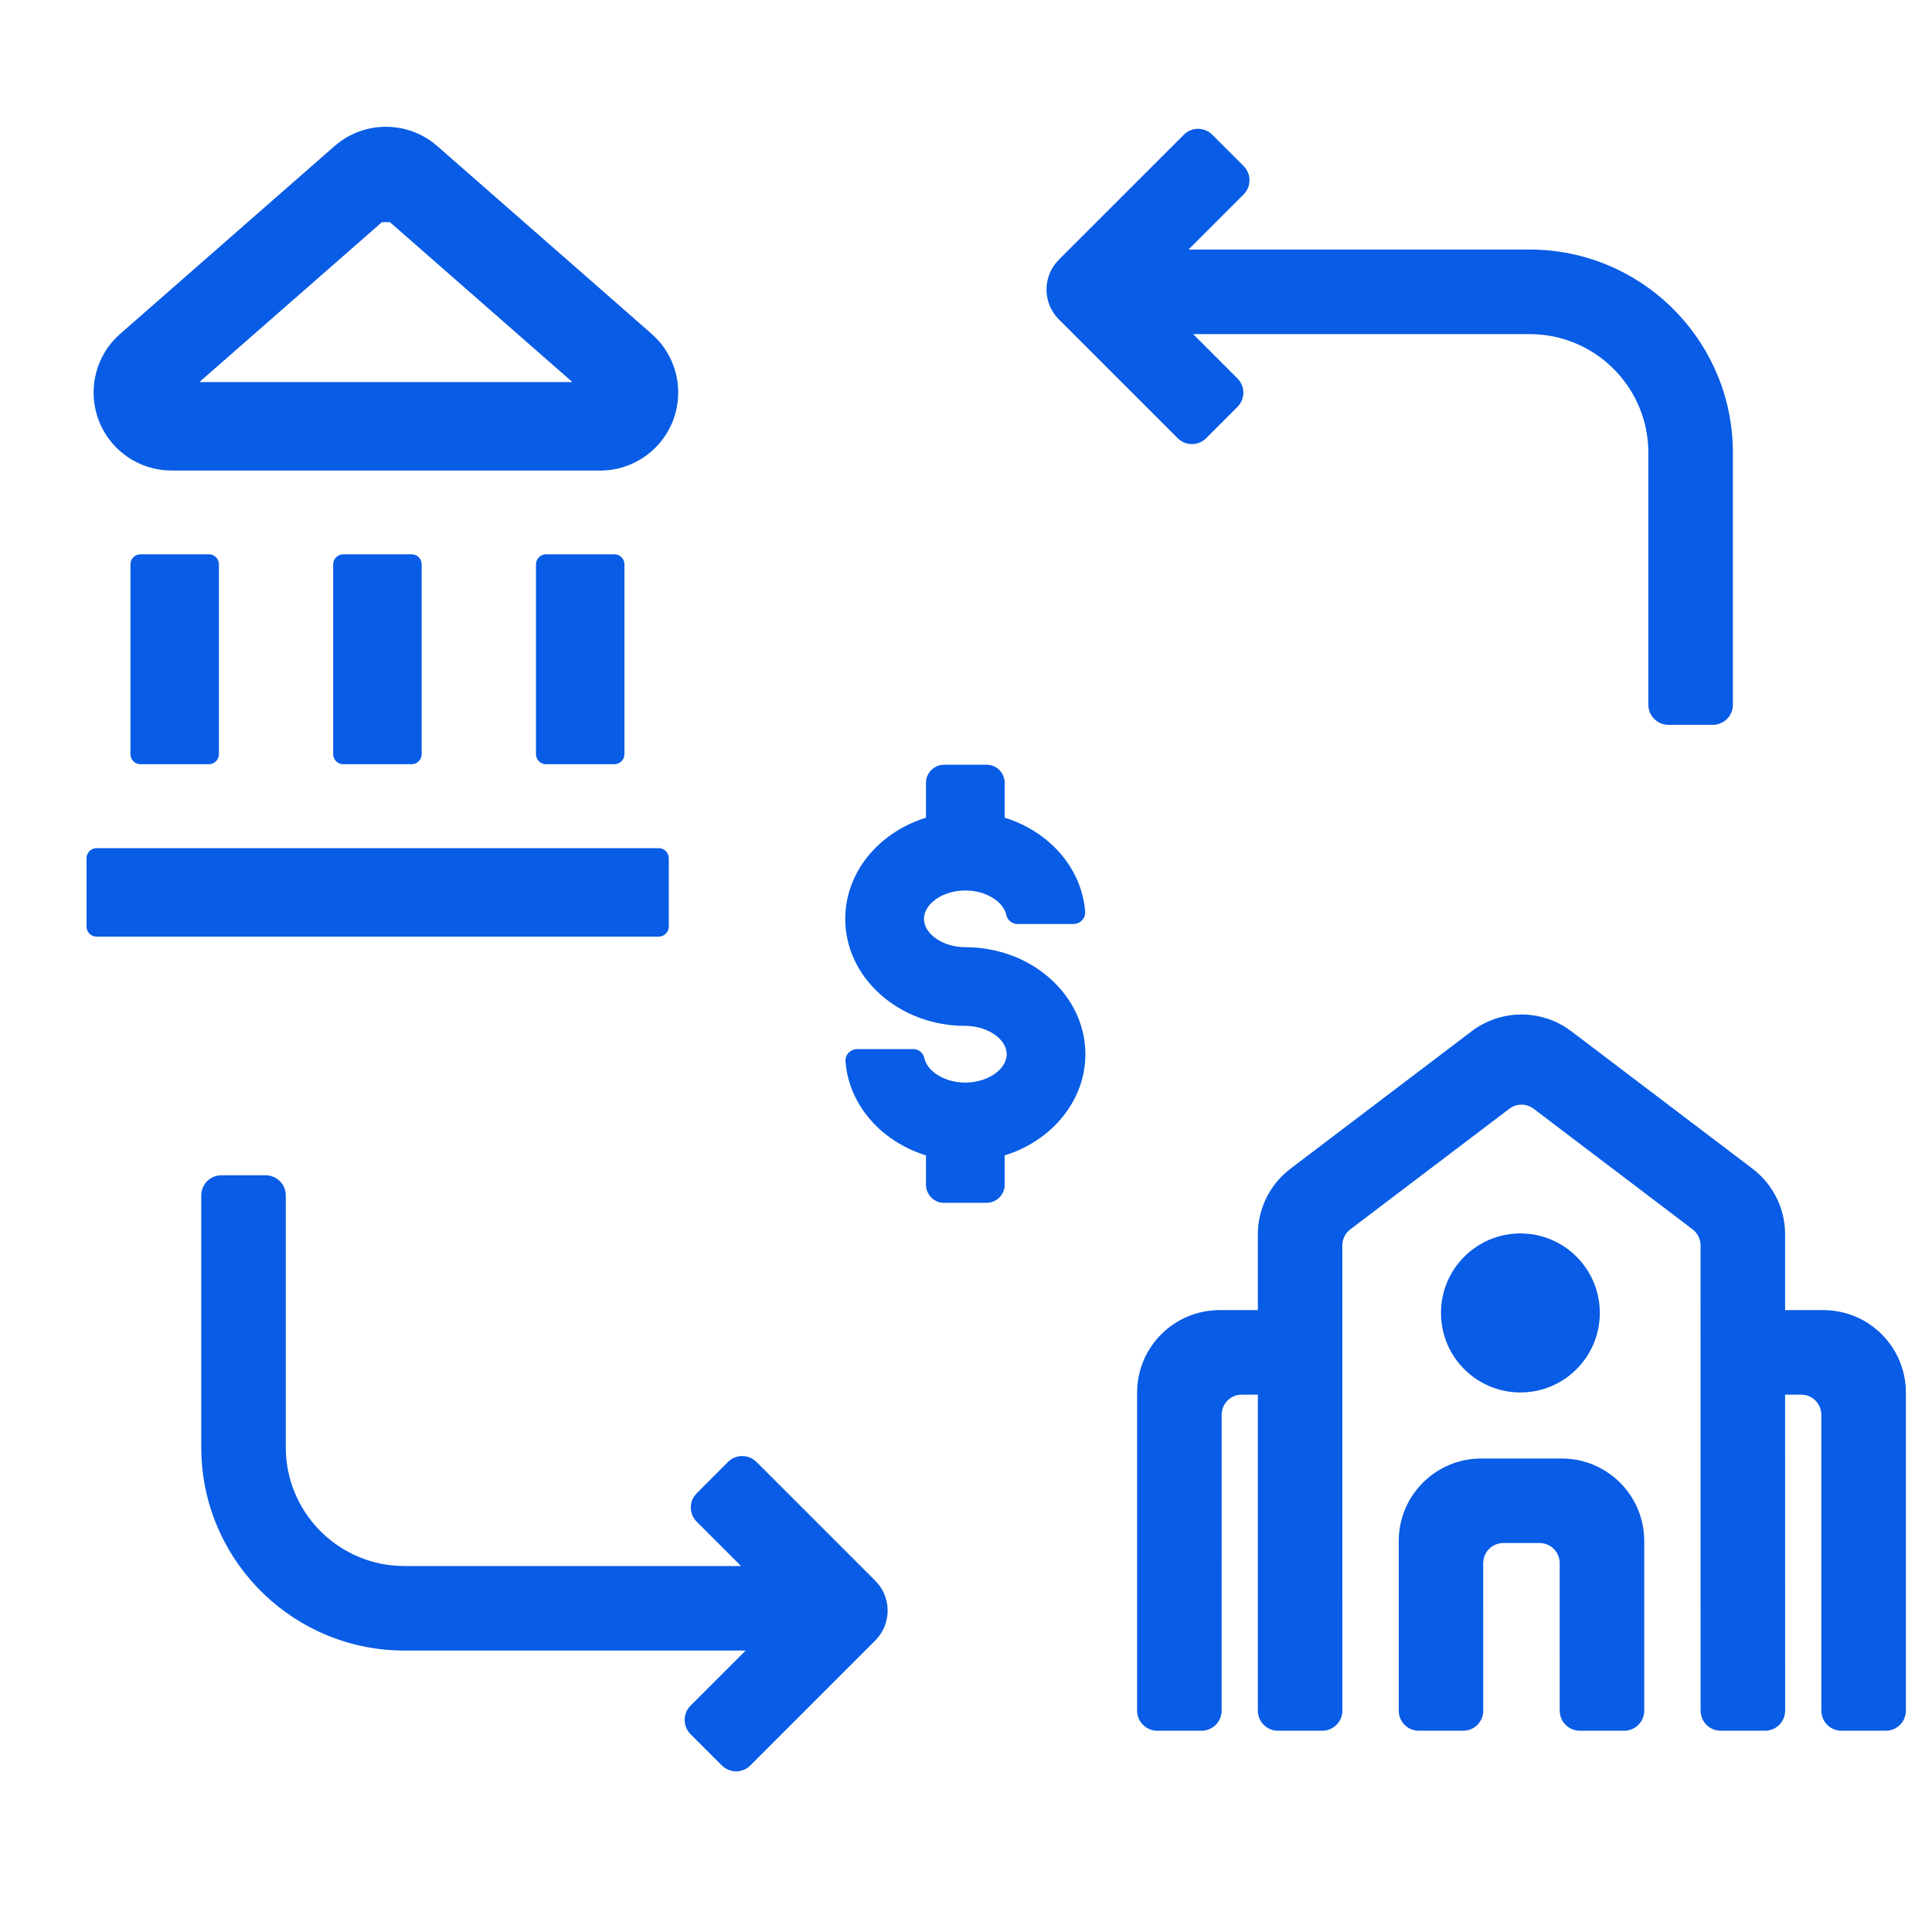 <?xml version="1.0" encoding="UTF-8"?>
<svg width="52px" height="52px" viewBox="0 0 52 52" version="1.1" xmlns="http://www.w3.org/2000/svg" xmlns:xlink="http://www.w3.org/1999/xlink">
    <title>ACH-Icon</title>
    <g id="Page-1" stroke="none" stroke-width="1" fill="none" fill-rule="evenodd">
        <g id="JH-WebGuidelines-06-UI-Copy-2" transform="translate(-370, -703)">
            <g id="ACH-Icon" transform="translate(370, 703)">
                <rect id="Rectangle-Copy-3" x="0" y="0" width="52" height="52"></rect>
                <path d="M2.6,22.828 L17.73,22.828 C17.879,22.828 18,22.949 18,23.099 L18,24.938 C18,25.088 17.879,25.209 17.73,25.209 L2.6,25.209 C2.45,25.209 2.329,25.088 2.329,24.938 L2.329,23.099 C2.329,22.949 2.45,22.828 2.6,22.828 Z M3.782,14.919 L5.621,14.919 C5.771,14.919 5.892,15.04 5.892,15.189 L5.892,20.299 C5.892,20.448 5.771,20.569 5.621,20.569 L3.782,20.569 C3.632,20.569 3.511,20.448 3.511,20.299 L3.511,15.189 C3.511,15.04 3.632,14.919 3.782,14.919 Z M9.239,14.919 L11.079,14.919 C11.228,14.919 11.349,15.04 11.349,15.189 L11.349,20.299 C11.349,20.448 11.228,20.569 11.079,20.569 L9.239,20.569 C9.09,20.569 8.968,20.448 8.968,20.299 L8.968,15.189 C8.968,15.04 9.09,14.919 9.239,14.919 Z M14.697,14.919 L16.536,14.919 C16.685,14.919 16.807,15.04 16.807,15.189 L16.807,20.299 C16.807,20.448 16.685,20.569 16.536,20.569 L14.697,20.569 C14.547,20.569 14.426,20.448 14.426,20.299 L14.426,15.189 C14.426,15.04 14.547,14.919 14.697,14.919 Z M11.771,3.933 C11.025,3.28 9.933,3.241 9.147,3.818 L9.003,3.933 L3.236,8.985 C2.363,9.749 2.276,11.076 3.04,11.949 C3.394,12.353 3.889,12.604 4.419,12.655 L4.619,12.665 L16.154,12.665 C17.314,12.665 18.254,11.725 18.254,10.565 C18.254,10.027 18.048,9.512 17.682,9.124 L17.538,8.985 L11.771,3.933 Z M10.28,5.979 L10.494,5.979 L15.407,10.284 L5.365,10.284 L10.28,5.979 Z" id="Combined-Shape" fill="#085CE5" fill-rule="nonzero"></path>
                <path d="M42.141,27.651 L42.284,27.751 C42.29,27.755 42.296,27.759 42.302,27.764 L47.168,31.455 C47.671,31.837 47.986,32.412 48.039,33.036 L48.046,33.213 L48.046,35.262 L49.076,35.262 C50.247,35.262 51.206,36.168 51.291,37.318 L51.296,37.473 C51.297,37.48 51.297,37.487 51.297,37.493 L51.297,46.042 C51.297,46.341 51.054,46.583 50.755,46.583 L49.563,46.583 C49.264,46.583 49.022,46.341 49.022,46.042 L49.021,38.078 C49.021,37.812 48.829,37.591 48.577,37.545 L48.479,37.536 C48.479,37.536 48.479,37.536 48.479,37.537 L48.046,37.537 L48.047,46.042 C48.047,46.341 47.804,46.583 47.505,46.583 L46.313,46.583 C46.014,46.583 45.772,46.341 45.772,46.042 L45.771,33.52 C45.771,33.35 45.692,33.191 45.557,33.088 L41.278,29.842 C41.085,29.695 40.817,29.695 40.624,29.842 L36.343,33.089 C36.208,33.192 36.129,33.351 36.129,33.521 L36.13,46.042 C36.13,46.341 35.888,46.583 35.588,46.583 L34.397,46.583 C34.098,46.583 33.855,46.341 33.855,46.042 L33.855,37.537 L33.423,37.537 C33.423,37.537 33.423,37.537 33.423,37.536 L33.325,37.545 C33.073,37.591 32.881,37.812 32.881,38.078 L32.881,38.078 L32.88,46.042 C32.88,46.341 32.638,46.583 32.338,46.583 L32.338,46.583 L31.147,46.583 C30.848,46.583 30.605,46.341 30.605,46.042 L30.605,46.042 L30.605,37.473 L30.611,37.318 C30.696,36.168 31.655,35.262 32.826,35.262 L32.826,35.262 L33.855,35.262 L33.855,33.224 C33.855,32.593 34.124,31.994 34.589,31.575 L34.725,31.462 C34.731,31.457 34.737,31.453 34.743,31.448 L39.609,27.757 C40.353,27.193 41.364,27.157 42.141,27.651 Z M42.034,39.256 C43.205,39.256 44.164,40.162 44.249,41.311 L44.255,41.467 L44.255,46.042 C44.255,46.341 44.013,46.583 43.713,46.583 L42.522,46.583 C42.223,46.583 41.98,46.341 41.98,46.042 L41.979,42.072 C41.979,41.773 41.737,41.531 41.438,41.531 L40.462,41.531 C40.197,41.531 39.975,41.722 39.93,41.975 L39.921,42.072 L39.921,42.072 L39.922,46.042 C39.922,46.308 39.73,46.529 39.478,46.575 L39.38,46.583 L39.38,46.583 L38.188,46.583 C37.889,46.583 37.647,46.341 37.647,46.042 L37.647,41.477 C37.647,40.306 38.553,39.347 39.702,39.262 L39.858,39.256 L42.034,39.256 Z M40.922,33.198 C42.102,33.198 43.059,34.156 43.059,35.338 C43.059,36.52 42.102,37.478 40.922,37.478 C39.741,37.478 38.784,36.52 38.784,35.338 C38.784,34.156 39.741,33.198 40.922,33.198 Z" id="Combined-Shape" fill="#085CE5" fill-rule="nonzero"></path>
                <path d="M26.557,20.583 C26.787,20.583 26.983,20.746 27.031,20.973 L27.038,21.019 L27.041,21.067 L27.04,22.008 L27.131,22.037 C28.232,22.411 29.031,23.301 29.186,24.354 L29.198,24.45 L29.207,24.541 C29.217,24.688 29.12,24.818 28.973,24.858 L28.936,24.867 L28.895,24.87 L27.387,24.87 C27.254,24.87 27.138,24.785 27.095,24.662 L27.084,24.624 C27.005,24.263 26.531,23.967 25.982,23.967 C25.371,23.967 24.868,24.33 24.868,24.73 C24.868,25.116 25.335,25.467 25.914,25.492 L25.982,25.494 C27.76,25.494 29.213,26.782 29.213,28.375 C29.213,29.584 28.367,30.649 27.126,31.07 L27.04,31.097 L27.041,31.89 C27.041,32.105 26.899,32.29 26.696,32.352 L26.651,32.364 L26.605,32.371 L26.557,32.374 L25.407,32.374 C25.176,32.374 24.98,32.211 24.933,31.984 L24.925,31.938 L24.923,31.89 L24.922,31.097 L24.833,31.068 C23.731,30.694 22.933,29.805 22.777,28.752 L22.765,28.656 L22.757,28.564 C22.746,28.417 22.844,28.287 22.99,28.247 L23.028,28.239 L23.068,28.236 L24.577,28.236 C24.71,28.236 24.825,28.32 24.869,28.443 L24.879,28.481 C24.959,28.842 25.433,29.138 25.982,29.138 C26.592,29.138 27.096,28.776 27.096,28.375 C27.096,27.989 26.629,27.639 26.049,27.613 L25.982,27.612 C24.203,27.612 22.75,26.323 22.75,24.73 C22.75,23.521 23.596,22.456 24.838,22.036 L24.922,22.008 L24.923,21.067 C24.923,20.852 25.064,20.667 25.268,20.605 L25.312,20.593 L25.359,20.586 L25.407,20.583 L26.557,20.583 Z" id="Path" fill="#085CE5" fill-rule="nonzero"></path>
                <path d="M7.15,31.633 C7.449,31.633 7.692,31.876 7.692,32.175 L7.692,38.955 C7.692,40.656 9.022,42.048 10.7,42.145 L10.887,42.15 L19.945,42.15 L18.752,40.957 C18.564,40.769 18.543,40.477 18.689,40.266 L18.752,40.191 L18.752,40.191 L19.594,39.348 C19.806,39.137 20.149,39.137 20.36,39.348 L23.558,42.546 C23.968,42.956 23.999,43.601 23.652,44.047 L23.558,44.154 L20.195,47.517 C19.984,47.729 19.641,47.729 19.429,47.517 L18.586,46.674 C18.375,46.463 18.375,46.12 18.586,45.908 L20.069,44.425 L10.887,44.425 C7.946,44.425 5.546,42.103 5.422,39.192 L5.417,38.955 L5.417,32.175 C5.417,31.876 5.659,31.633 5.958,31.633 L7.15,31.633 Z" id="Combined-Shape" fill="#085CE5" fill-rule="nonzero"></path>
                <path d="M29.9,3.467 C30.199,3.467 30.442,3.709 30.442,4.008 L30.442,10.788 C30.442,12.49 31.772,13.881 33.45,13.978 L33.637,13.984 L42.695,13.984 L41.502,12.79 C41.314,12.602 41.293,12.311 41.439,12.099 L41.502,12.024 L41.502,12.024 L42.344,11.182 C42.556,10.97 42.899,10.97 43.11,11.182 L46.308,14.379 C46.718,14.789 46.749,15.434 46.402,15.881 L46.308,15.988 L42.945,19.35 C42.734,19.562 42.391,19.562 42.179,19.35 L41.336,18.508 C41.125,18.296 41.125,17.953 41.336,17.742 L42.819,16.259 L33.637,16.259 C30.696,16.259 28.296,13.937 28.172,11.025 L28.167,10.788 L28.167,4.008 C28.167,3.709 28.409,3.467 28.708,3.467 L29.9,3.467 Z" id="Combined-Shape-Copy-4" fill="#085CE5" fill-rule="nonzero" transform="translate(37.404, 11.488) rotate(180) translate(-37.404, -11.488) "></path>
            </g>
        </g>
    </g>
</svg>